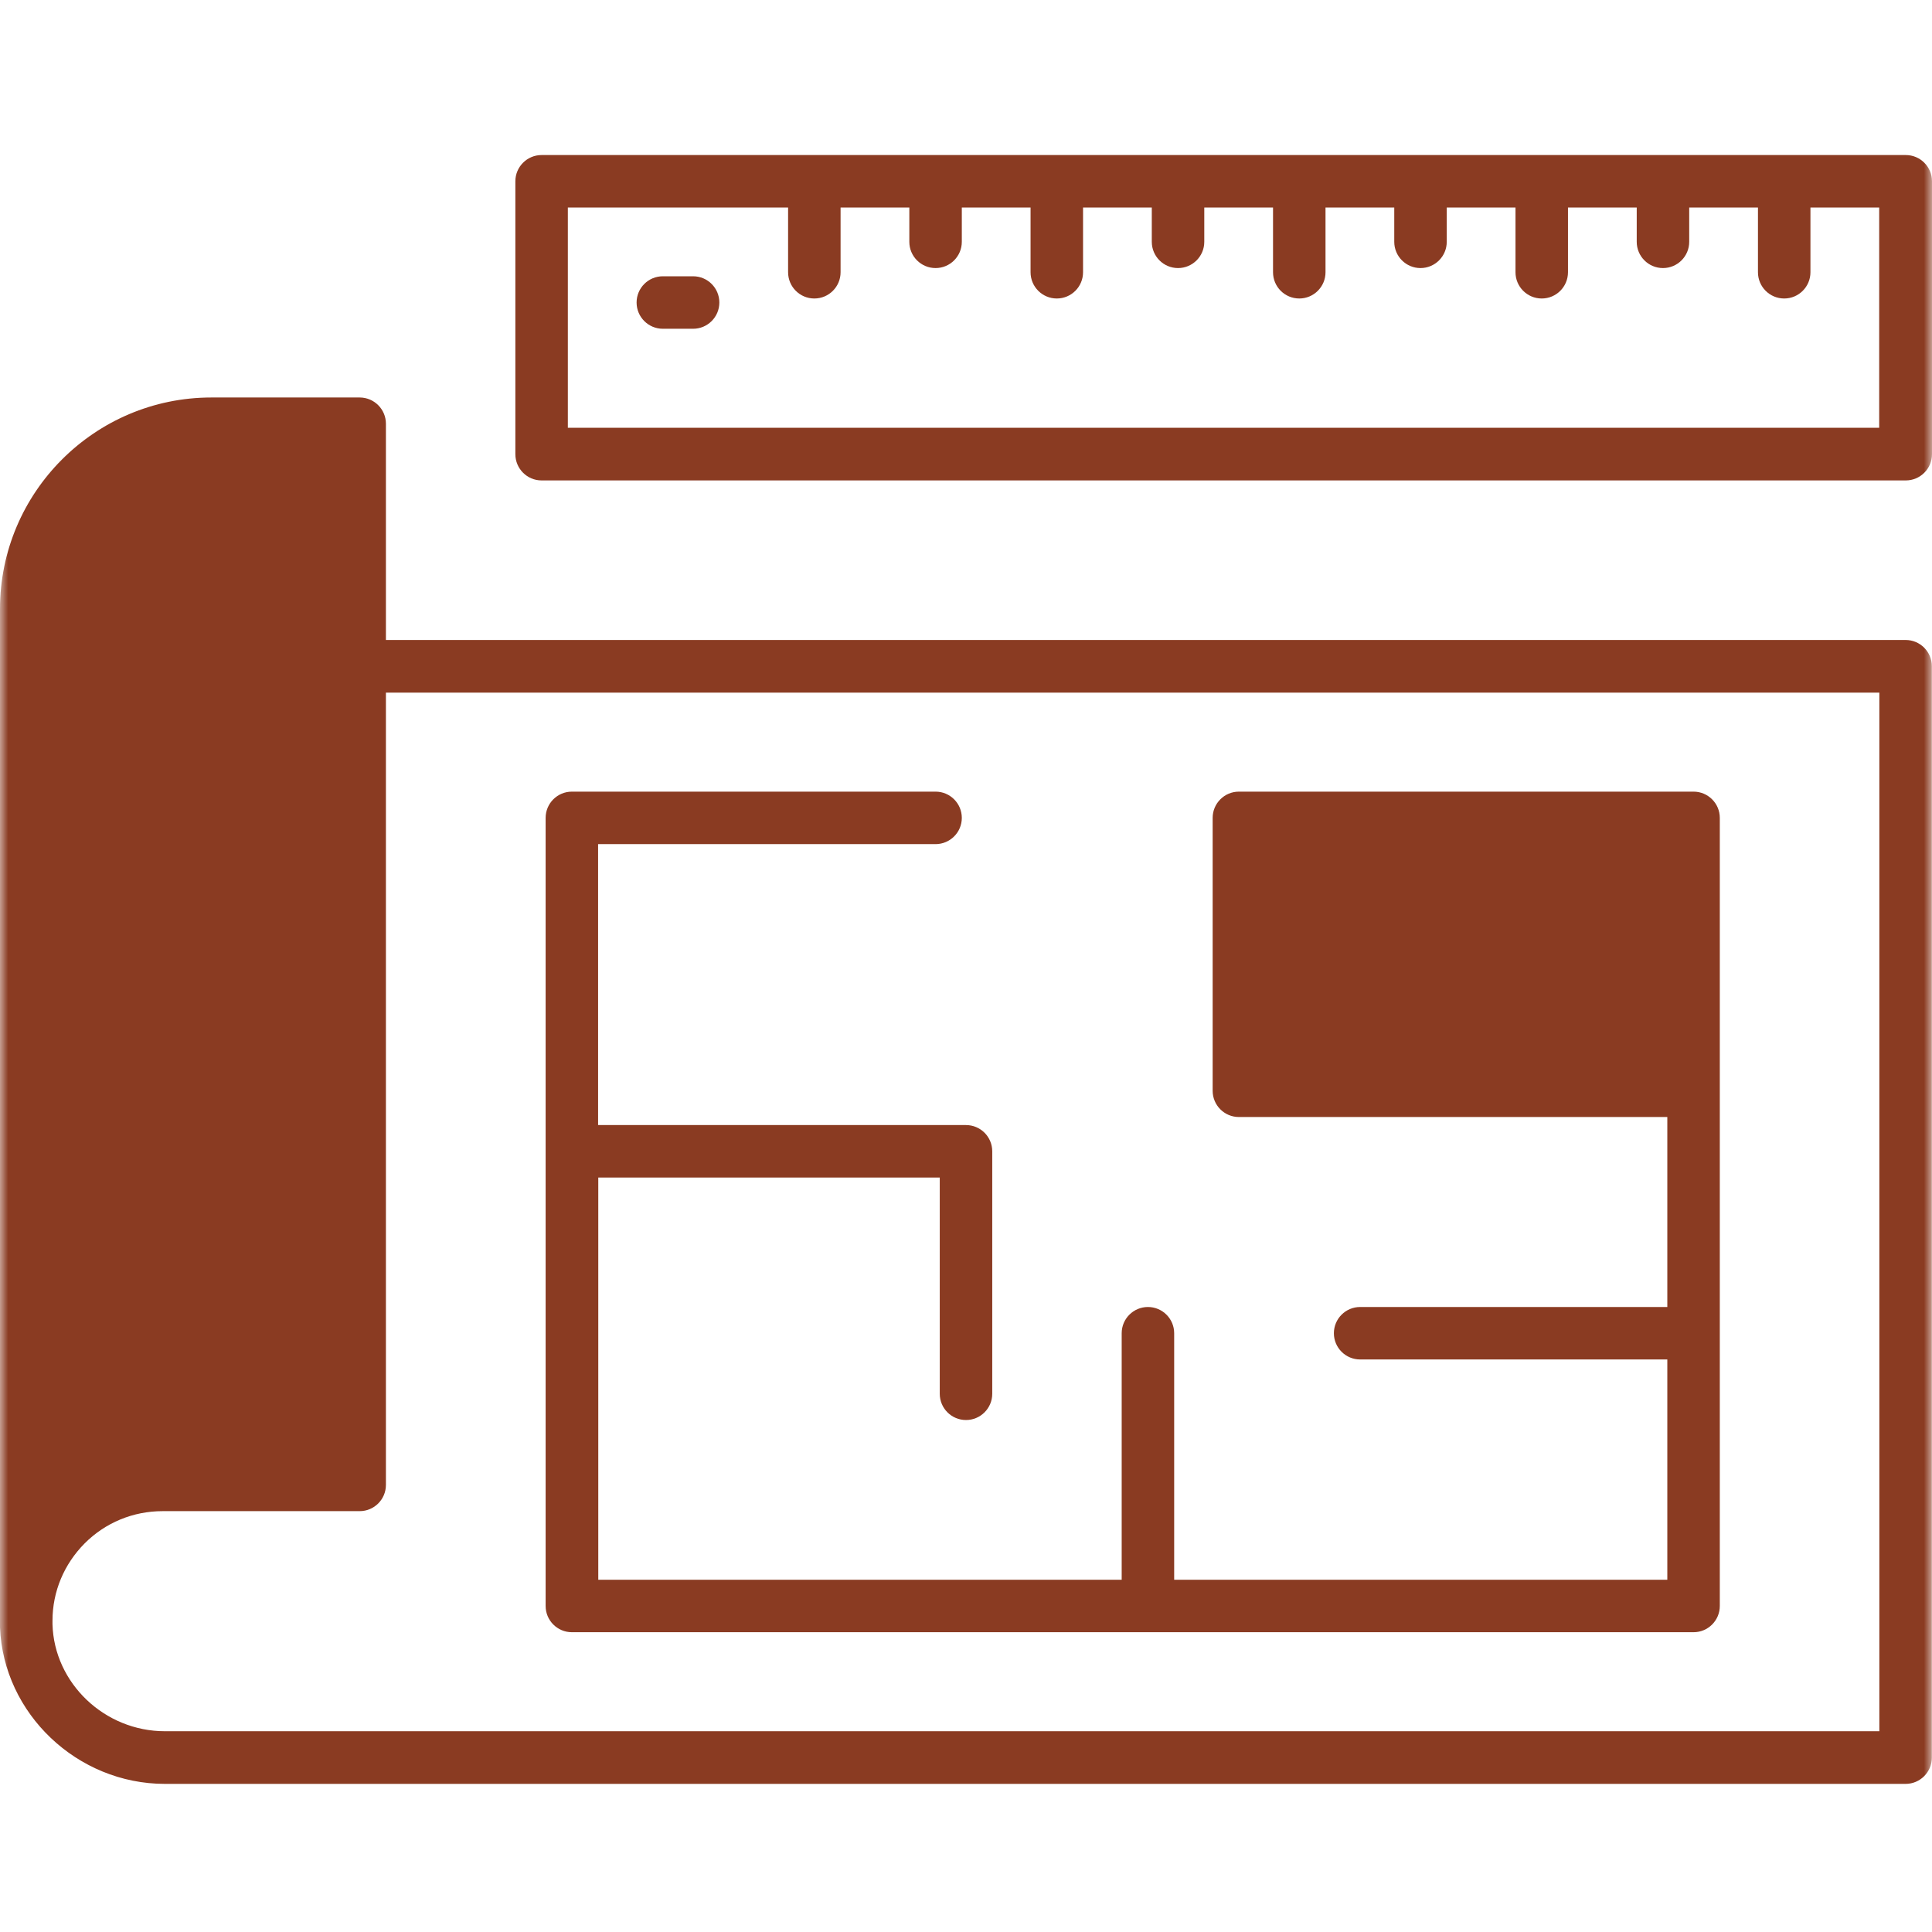 <svg width="120" height="120" viewBox="0 0 120 120" fill="none" xmlns="http://www.w3.org/2000/svg">
<g clip-path="url(#clip0_83_1202)">
<mask id="mask0_83_1202" style="mask-type:luminance" maskUnits="userSpaceOnUse" x="0" y="0" width="120" height="120">
<path d="M120 0H0V120H120V0Z" fill="white"/>
</mask>
<g mask="url(#mask0_83_1202)">
<path d="M118.37 9.63H33.64C32.74 9.63 32.01 10.36 32.01 11.26V28.21C32.01 29.11 32.74 29.84 33.64 29.84H118.37C119.27 29.84 120 29.11 120 28.21V11.26C120 10.36 119.27 9.63 118.37 9.63ZM116.74 26.57H35.27V12.89H48.95V16.91C48.95 17.81 49.68 18.54 50.58 18.54C51.48 18.54 52.21 17.81 52.21 16.91V12.89H56.48V15.02C56.48 15.92 57.21 16.65 58.11 16.65C59.01 16.65 59.74 15.92 59.74 15.02V12.89H64.01V16.91C64.01 17.81 64.74 18.54 65.64 18.54C66.54 18.54 67.27 17.81 67.27 16.91V12.89H71.54V15.02C71.54 15.92 72.27 16.65 73.17 16.65C74.07 16.65 74.8 15.92 74.8 15.02V12.89H79.07V16.91C79.07 17.81 79.8 18.54 80.7 18.54C81.6 18.54 82.33 17.81 82.33 16.91V12.89H86.6V15.02C86.6 15.92 87.33 16.65 88.23 16.65C89.13 16.65 89.86 15.92 89.86 15.02V12.89H94.13V16.91C94.13 17.81 94.86 18.54 95.76 18.54C96.66 18.54 97.39 17.81 97.39 16.91V12.89H101.66V15.02C101.66 15.92 102.39 16.65 103.29 16.65C104.19 16.65 104.92 15.92 104.92 15.02V12.89H109.19V16.91C109.19 17.81 109.92 18.54 110.82 18.54C111.72 18.54 112.45 17.81 112.45 16.91V12.89H116.72V26.57H116.74Z" fill="#8A3B22"/>
<path d="M43.05 17.16H41.17C40.27 17.16 39.54 17.89 39.54 18.79C39.54 19.69 40.27 20.42 41.17 20.42H43.05C43.95 20.42 44.68 19.69 44.68 18.79C44.68 17.89 43.95 17.16 43.05 17.16Z" fill="#8A3B22"/>
<path d="M22.34 24.689C23.24 24.689 23.97 25.42 23.97 26.32V39.75H118.36C119.26 39.75 119.99 40.48 119.99 41.38V109.17C119.99 110.07 119.26 110.8 118.36 110.8H10.24C4.8 110.8 0.21 106.44 0 101.08V37.82C0 30.58 5.89 24.689 13.13 24.689H22.34ZM23.97 92.23C23.97 93.129 23.24 93.86 22.34 93.86H10.1C8.27 93.861 6.55 94.57 5.26 95.86C3.98 97.15 3.26 98.85 3.26 100.67V100.88C3.36 104.54 6.49 107.53 10.24 107.53H116.73V43.02H23.97V92.23Z" fill="#8A3B22"/>
<path d="M58.11 49.17C59.01 49.17 59.74 49.9 59.74 50.8C59.74 51.7 59.01 52.429 58.11 52.43H37.149V69.88H60C60.9 69.88 61.63 70.61 61.63 71.51V86.57C61.63 87.47 60.9 88.2 60 88.2C59.1 88.2 58.37 87.47 58.37 86.57V73.14H37.16V98.12H69.67V82.81C69.67 81.91 70.4 81.18 71.3 81.18C72.2 81.18 72.93 81.91 72.93 82.81V98.12H103.56V84.439H84.48C83.58 84.439 82.85 83.709 82.85 82.81C82.85 81.91 83.58 81.18 84.48 81.18H103.56V69.38H76.95C76.05 69.38 75.32 68.65 75.32 67.75V50.8C75.32 49.9 76.05 49.17 76.95 49.17H105.189C106.089 49.17 106.82 49.9 106.82 50.8V99.75C106.82 100.65 106.089 101.38 105.189 101.38H35.52C34.62 101.38 33.89 100.65 33.89 99.75V50.8C33.89 49.9 34.62 49.17 35.52 49.17H58.11Z" fill="#8A3B22"/>
</g>
</g>
<defs>
<clipPath id="clip0_83_1202">
<rect width="120" height="120" fill="white"/>
</clipPath>
</defs>
</svg>
